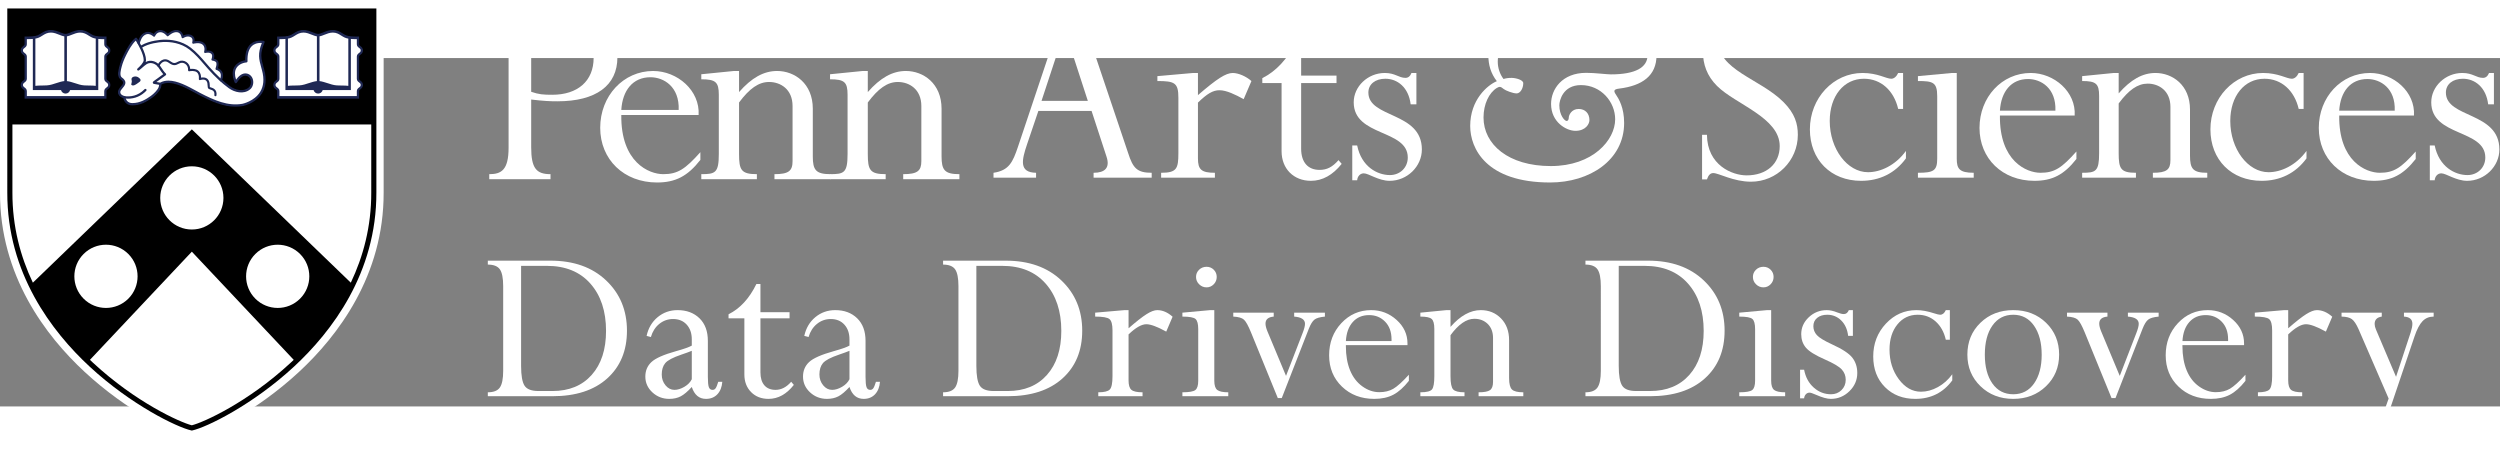 <?xml version="1.0" encoding="UTF-8" standalone="no"?>
<svg
   xmlns:dc="http://purl.org/dc/elements/1.1/"
   xmlns:cc="http://creativecommons.org/ns#"
   xmlns:rdf="http://www.w3.org/1999/02/22-rdf-syntax-ns#"
   xmlns:svg="http://www.w3.org/2000/svg"
   xmlns="http://www.w3.org/2000/svg"
   xmlns:sodipodi="http://sodipodi.sourceforge.net/DTD/sodipodi-0.dtd"
   xmlns:inkscape="http://www.inkscape.org/namespaces/inkscape"
   version="1.1"
   id="svg2"
   xml:space="preserve"
   width="814.607"
   height="151.355"
   viewBox="0 0 1629.213 227.033"
   sodipodi:docname="PennSAS-DDD_logo-w.svg"
   inkscape:version="1.0.1 (c497b03c, 2020-09-10)"><rect x="0" y="0" width="1629.213" height="227.033" fill="#808080" stroke="none"/><defs
     id="defs6" /><sodipodi:namedview
     pagecolor="#ffffff"
     bordercolor="#666666"
     borderopacity="1"
     objecttolerance="10"
     gridtolerance="10"
     guidetolerance="10"
     inkscape:pageopacity="0"
     inkscape:pageshadow="2"
     inkscape:window-width="1672"
     inkscape:window-height="962"
     id="namedview4"
     inkscape:document-rotation="0"
     showgrid="false"
     fit-margin-top="0"
     fit-margin-left="0"
     fit-margin-right="0"
     fit-margin-bottom="0"
     inkscape:zoom="1.2978808"
     inkscape:cx="413.6236"
     inkscape:cy="82.162921"
     inkscape:window-x="540"
     inkscape:window-y="25"
     inkscape:window-maximized="0"
     inkscape:current-layer="g12" /><g
     id="g10"
     inkscape:groupmode="layer"
     inkscape:label="ink_ext_XXXXXX"
     transform="matrix(1.333,0,0,-1.333,0,252.711)"><g
       id="g12"
       transform="matrix(0.1,0,0,0.1,0,-9.64)"
       clip-path="none"><path
         d="M 2673.57,976.301 H 2547.58 V 487.02 c 0,-47.098 5.65,-79.309 16.95,-96.61 11.3,-17.34 33.9,-25.988 67.8,-25.988 h 68.36 c 81.36,0 145.38,26.25 192.09,78.828 46.69,52.512 70.06,124.18 70.06,214.961 0,96.398 -25.51,173.539 -76.57,231.379 -51.02,57.801 -121.95,86.711 -212.7,86.711 z M 2384.86,338.988 v 19.211 c 28.4,0 48.05,7.821 58.88,23.461 10.85,15.641 16.26,42.879 16.26,81.719 V 876.77 c 0,39.582 -5.41,67.089 -16.26,82.55 -10.83,15.461 -30.48,23.192 -58.88,23.192 v 19.208 h 306.52 c 113.3,0 203.9,-32.2 271.82,-96.611 67.95,-64.41 101.91,-146.328 101.91,-245.769 0,-97.559 -32.18,-175.352 -96.53,-233.34 -64.38,-58.02 -153.94,-87.012 -268.72,-87.012 h -315"
         style="fill:#ffffff;fill-opacity:1;fill-rule:nonzero;stroke:none"
         id="path14" /><path
         d="m 3382.06,422.051 v 138.98 c -11.68,-4.902 -28.63,-11.121 -50.85,-18.64 -41.06,-13.95 -67.32,-27.782 -78.83,-41.512 -11.47,-13.77 -17.21,-32.328 -17.21,-55.668 0,-20.34 6.12,-37.941 18.34,-52.813 12.26,-14.898 26.86,-22.328 43.81,-22.328 15.43,0 31.64,4.989 48.58,14.95 16.95,9.992 29,22.339 36.16,37.031 z M 3271.89,326 c -32.02,0 -59.53,10.641 -82.49,31.898 -22.98,21.301 -34.46,46.993 -34.46,77.141 0,28.609 9.9,52.281 29.65,70.891 19.8,18.679 59.97,36.461 120.64,53.41 38.03,10.519 63.63,19.558 76.83,27.121 v 30.508 c 0,29.73 -8.29,53.761 -24.86,72.019 -16.59,18.282 -38.8,27.41 -66.66,27.41 -25.25,0 -47.67,-7.91 -67.24,-23.726 -19.59,-15.82 -33.33,-37.293 -41.24,-64.402 l -20.91,5.652 c 8.27,38.027 26.29,68.539 53.95,91.519 27.71,22.957 60.18,34.469 97.47,34.469 44.07,0 79.75,-13.289 107.05,-39.82 27.33,-26.578 40.98,-63.399 40.98,-110.469 V 433.91 c 0,-24.859 1.6,-41.719 4.81,-50.551 3.19,-8.859 9.31,-13.289 18.35,-13.289 6.01,0 10.91,2.52 14.69,7.641 3.75,5.051 8.09,15.699 13,31.91 h 19.77 c -1.9,-25.641 -9.9,-45.98 -24,-61.019 C 3493.07,333.551 3474.51,326 3451.56,326 c -33.55,0 -56.71,19.391 -69.5,58.191 -20.34,-22.242 -38.42,-37.5 -54.23,-45.761 -15.82,-8.27 -34.47,-12.43 -55.94,-12.43"
         style="fill:#ffffff;fill-opacity:1;fill-rule:nonzero;stroke:none"
         id="path16" /><path
         d="m 3697.89,887.59 h 19.78 V 749.738 h 142.37 V 719.789 H 3717.67 V 455.941 c 0,-27.5 6.39,-48.671 19.21,-63.543 12.78,-14.898 31.07,-22.328 54.8,-22.328 27.86,0 53.29,13.168 76.27,39.551 l 13,-15.262 C 3845.15,348.781 3803.9,326 3757.22,326 c -35.03,0 -63.49,11.121 -85.32,33.332 -21.85,22.207 -32.77,50.848 -32.77,85.879 v 274.578 h -77.4 v 19.781 c 56.5,28.25 101.88,77.578 136.16,148.02"
         style="fill:#ffffff;fill-opacity:1;fill-rule:nonzero;stroke:none"
         id="path18" /><path
         d="m 4152.94,422.051 v 138.98 c -11.68,-4.902 -28.63,-11.121 -50.84,-18.64 -41.07,-13.95 -67.33,-27.782 -78.83,-41.512 -11.48,-13.77 -17.22,-32.328 -17.22,-55.668 0,-20.34 6.12,-37.941 18.35,-52.813 12.25,-14.898 26.85,-22.328 43.8,-22.328 15.43,0 31.64,4.989 48.59,14.95 16.95,9.992 28.99,22.339 36.15,37.031 z M 4042.77,326 c -32.02,0 -59.53,10.641 -82.49,31.898 -22.98,21.301 -34.46,46.993 -34.46,77.141 0,28.609 9.9,52.281 29.65,70.891 19.8,18.679 59.97,36.461 120.64,53.41 38.03,10.519 63.63,19.558 76.83,27.121 v 30.508 c 0,29.73 -8.29,53.761 -24.85,72.019 -16.6,18.282 -38.81,27.41 -66.67,27.41 -25.25,0 -47.67,-7.91 -67.24,-23.726 -19.59,-15.82 -33.33,-37.293 -41.24,-64.402 l -20.91,5.652 c 8.27,38.027 26.29,68.539 53.95,91.519 27.71,22.957 60.18,34.469 97.47,34.469 44.07,0 79.75,-13.289 107.05,-39.82 27.33,-26.578 40.98,-63.399 40.98,-110.469 V 433.91 c 0,-24.859 1.6,-41.719 4.82,-50.551 3.18,-8.859 9.3,-13.289 18.34,-13.289 6.01,0 10.92,2.52 14.69,7.641 3.75,5.051 8.09,15.699 13,31.91 h 19.77 c -1.9,-25.641 -9.9,-45.98 -24,-61.019 C 4263.95,333.551 4245.39,326 4222.44,326 c -33.54,0 -56.71,19.391 -69.5,58.191 -20.33,-22.242 -38.41,-37.5 -54.23,-45.761 -15.82,-8.27 -34.47,-12.43 -55.94,-12.43"
         style="fill:#ffffff;fill-opacity:1;fill-rule:nonzero;stroke:none"
         id="path20" /><path
         d="M 4899.29,976.301 H 4773.3 V 487.02 c 0,-47.098 5.65,-79.309 16.95,-96.61 11.3,-17.34 33.9,-25.988 67.8,-25.988 h 68.36 c 81.36,0 145.38,26.25 192.1,78.828 46.68,52.512 70.06,124.18 70.06,214.961 0,96.398 -25.52,173.539 -76.57,231.379 -51.03,57.801 -121.95,86.711 -212.71,86.711 z M 4610.58,338.988 v 19.211 c 28.4,0 48.06,7.821 58.88,23.461 10.86,15.641 16.27,42.879 16.27,81.719 V 876.77 c 0,39.582 -5.41,67.089 -16.27,82.55 -10.82,15.461 -30.48,23.192 -58.88,23.192 v 19.208 h 306.53 c 113.29,0 203.9,-32.2 271.81,-96.611 67.95,-64.41 101.91,-146.328 101.91,-245.769 0,-97.559 -32.18,-175.352 -96.52,-233.34 -64.38,-58.02 -153.95,-87.012 -268.73,-87.012 h -315"
         style="fill:#ffffff;fill-opacity:1;fill-rule:nonzero;stroke:none"
         id="path22" /><path
         d="m 5517.39,759.91 v -88.711 c 37.65,32.77 66.94,55.731 87.87,68.93 20.87,13.18 38.3,19.781 52.25,19.781 25.99,0 51.02,-10.738 75.14,-32.211 l -31.07,-72.879 c -43.72,24.09 -76.1,36.16 -97.18,36.16 -23.38,0 -52.37,-16.589 -87.01,-49.718 V 415.949 c 0,-22.66 4.7,-37.937 14.12,-45.847 9.4,-7.942 27.48,-11.903 54.24,-11.903 v -19.211 h -216.39 v 19.211 c 28.61,0 47.37,4.52 56.23,13.59 8.84,9.07 13.27,30.813 13.27,65.18 v 223.863 c 0,28.34 -4.82,46.648 -14.4,54.977 -9.63,8.3 -33.06,12.461 -70.35,12.461 v 19.21 l 143.5,12.43 h 19.78"
         style="fill:#ffffff;fill-opacity:1;fill-rule:nonzero;stroke:none"
         id="path24" /><path
         d="m 5898.67,971.781 c 13.91,0 25.69,-4.82 35.32,-14.39 9.58,-9.641 14.4,-21.411 14.4,-35.332 0,-13.95 -4.91,-25.899 -14.69,-35.86 -9.82,-9.988 -21.47,-14.988 -35.03,-14.988 -13.95,0 -25.99,5 -36.16,14.988 -10.17,9.961 -15.26,21.91 -15.26,35.86 0,13.921 5,25.691 14.96,35.332 9.99,9.57 22.12,14.39 36.46,14.39 z m 18.08,-211.871 h 19.77 V 414.789 c 0,-22.66 4.88,-37.738 14.69,-45.258 9.78,-7.551 27.69,-11.332 53.67,-11.332 v -19.211 h -224.3 v 19.211 c 32.77,0 53.86,3.692 63.28,11.063 9.4,7.347 14.13,22.57 14.13,45.617 V 667.07 c 0,24.918 -4.34,41.36 -13,49.301 -8.68,7.91 -30.15,11.899 -64.41,11.899 v 19.21 l 136.17,12.43"
         style="fill:#ffffff;fill-opacity:1;fill-rule:nonzero;stroke:none"
         id="path26" /><path
         d="m 6227.04,747.48 v -19.21 c -26.76,-2.29 -40.14,-13.68 -40.14,-34.2 0,-9.898 3.03,-22.238 9.04,-37.082 l 91.26,-218.558 80.35,207.351 c 8.26,20.867 12.43,36.61 12.43,47.219 0,20.852 -17.67,32.621 -52.93,35.27 v 19.21 h 150.28 v -19.21 c -24.53,-2.29 -41.6,-7.231 -51.2,-14.84 -9.64,-7.61 -18.77,-22.418 -27.45,-44.489 l -132.3,-338.992 h -19.35 l -131.2,321.481 c -13.2,32.23 -24.59,52.84 -34.23,61.761 -9.6,8.891 -27.03,13.95 -52.3,15.079 v 19.21 h 197.74"
         style="fill:#ffffff;fill-opacity:1;fill-rule:nonzero;stroke:none"
         id="path28" /><path
         d="m 6579.86,608.488 h 223.17 v 7.91 c 0,36.524 -10.46,65.543 -31.34,87.012 -20.93,21.469 -47.01,32.199 -78.26,32.199 -33.16,0 -59.8,-11.3 -79.94,-33.898 -20.16,-22.602 -31.37,-53.672 -33.63,-93.223 z m 307.92,-164.406 v -29.941 c -24.86,-31.641 -50.19,-54.243 -76,-67.801 -25.79,-13.559 -56.77,-20.34 -92.93,-20.34 -64.05,0 -116.86,20.07 -158.46,60.148 -41.63,40.153 -62.45,91.063 -62.45,152.852 0,62.148 19.86,114.48 59.59,157.059 39.76,42.562 88.44,63.851 146.07,63.851 47.45,0 88.88,-16.031 124.29,-48.031 35.39,-32.02 53.11,-70.258 53.11,-114.688 v -8.472 h -301.14 v -5.649 c 0,-45.199 6.87,-84.449 20.61,-117.82 13.77,-33.301 33.81,-59.41 60.19,-78.23 26.34,-18.86 53.85,-28.25 82.48,-28.25 26.74,0 49.63,5.562 68.64,16.679 19.03,11.09 44.36,33.961 76,68.633"
         style="fill:#ffffff;fill-opacity:1;fill-rule:nonzero;stroke:none"
         id="path30" /><path
         d="m 7091.33,759.91 v -81.93 c 47.81,54.602 97.17,81.93 148.02,81.93 39.55,0 72.5,-13.5 98.88,-40.469 26.34,-26.972 39.54,-62.511 39.54,-106.64 v -185.02 c 0,-28.281 4.7,-46.949 14.13,-55.992 9.4,-9.07 27.86,-13.59 55.37,-13.59 v -19.211 h -218.65 v 19.211 c 27.12,0 45.67,3.481 55.66,10.473 9.97,6.988 14.96,20.457 14.96,40.469 v 214.461 c 0,28.66 -8.56,51.5 -25.72,68.48 -17.13,16.949 -39.07,25.449 -65.81,25.449 -38.42,0 -77.22,-26.761 -116.38,-80.222 v -200.43 c 0,-33.957 4.4,-55.57 13.17,-64.82 8.77,-9.25 27.18,-13.86 55.19,-13.86 v -19.211 h -215.83 v 19.211 c 31.26,0 50.47,5 57.63,15.02 7.14,10.019 10.74,31.25 10.74,63.75 v 231.23 c 0,24.563 -4.34,40.711 -13,48.442 -8.68,7.757 -27.12,11.629 -55.37,11.629 v 19.21 l 127.69,12.43 h 19.78"
         style="fill:#ffffff;fill-opacity:1;fill-rule:nonzero;stroke:none"
         id="path32" /><path
         d="M 8039.76,976.301 H 7913.77 V 487.02 c 0,-47.098 5.65,-79.309 16.95,-96.61 11.3,-17.34 33.9,-25.988 67.8,-25.988 h 68.36 c 81.36,0 145.38,26.25 192.1,78.828 46.68,52.512 70.06,124.18 70.06,214.961 0,96.398 -25.52,173.539 -76.58,231.379 -51.02,57.801 -121.94,86.711 -212.7,86.711 z M 7751.05,338.988 v 19.211 c 28.4,0 48.06,7.821 58.88,23.461 10.85,15.641 16.27,42.879 16.27,81.719 V 876.77 c 0,39.582 -5.42,67.089 -16.27,82.55 -10.82,15.461 -30.48,23.192 -58.88,23.192 v 19.208 h 306.52 c 113.3,0 203.9,-32.2 271.82,-96.611 67.95,-64.41 101.91,-146.328 101.91,-245.769 0,-97.559 -32.18,-175.352 -96.53,-233.34 -64.38,-58.02 -153.94,-87.012 -268.72,-87.012 h -315"
         style="fill:#ffffff;fill-opacity:1;fill-rule:nonzero;stroke:none"
         id="path34" /><path
         d="m 8621.13,971.781 c 13.92,0 25.7,-4.82 35.33,-14.39 9.58,-9.641 14.39,-21.411 14.39,-35.332 0,-13.95 -4.9,-25.899 -14.69,-35.86 -9.81,-9.988 -21.47,-14.988 -35.03,-14.988 -13.94,0 -25.99,5 -36.16,14.988 -10.17,9.961 -15.25,21.91 -15.25,35.86 0,13.921 4.99,25.691 14.96,35.332 9.99,9.57 22.12,14.39 36.45,14.39 z m 18.08,-211.871 h 19.78 V 414.789 c 0,-22.66 4.87,-37.738 14.69,-45.258 9.78,-7.551 27.68,-11.332 53.67,-11.332 v -19.211 h -224.3 v 19.211 c 32.77,0 53.85,3.692 63.28,11.063 9.4,7.347 14.12,22.57 14.12,45.617 V 667.07 c 0,24.918 -4.34,41.36 -12.99,49.301 -8.68,7.91 -30.15,11.899 -64.41,11.899 v 19.21 l 136.16,12.43"
         style="fill:#ffffff;fill-opacity:1;fill-rule:nonzero;stroke:none"
         id="path36" /><path
         d="M 9058.52,759.91 V 633.922 h -23.16 c -3.78,31.629 -15.08,56.789 -33.9,75.41 -18.85,18.668 -41.63,27.977 -68.36,27.977 -20.34,0 -36.73,-5.09 -49.16,-15.258 -12.43,-10.172 -18.64,-23.731 -18.64,-40.68 0,-16.59 5.74,-31.16 17.21,-43.769 11.51,-12.641 36.46,-27.801 74.88,-45.493 49.72,-22.597 82.58,-44.277 98.61,-64.98 15.99,-20.719 23.99,-45.578 23.99,-74.578 0,-34.281 -12.81,-63.93 -38.42,-89 C 9015.94,338.52 8985.64,326 8950.61,326 c -18.08,0 -42.02,6.602 -71.75,19.77 -16.21,7.14 -26.94,10.742 -32.21,10.742 -7.16,0 -13.2,-2.653 -18.08,-7.91 -4.9,-5.301 -7.73,-11.872 -8.47,-19.782 h -19.78 v 139.551 h 19.78 c 7.13,-36.691 22.95,-65.832 47.46,-87.422 24.47,-21.59 52.54,-32.347 84.18,-32.347 20.34,0 37.38,6.777 51.15,20.367 13.73,13.562 20.6,30.363 20.6,50.371 0,19.242 -6.33,35.922 -19,50.07 -12.67,14.16 -40.08,30.481 -82.25,49.012 -47.43,20.789 -78.65,40.199 -93.7,58.308 -15.04,18.079 -22.57,39.942 -22.57,65.571 0,32.058 12.34,59.648 37,82.847 24.68,23.161 53.97,34.762 87.87,34.762 15.82,0 32.94,-3.781 51.41,-11.301 13.17,-5.3 23.91,-7.91 32.2,-7.91 10.92,0 19.01,6.391 24.3,19.211 h 19.77"
         style="fill:#ffffff;fill-opacity:1;fill-rule:nonzero;stroke:none"
         id="path38" /><path
         d="M 9532.55,759.91 V 615.27 h -19.78 c -8.68,37.652 -25.24,67.41 -49.72,89.269 -24.5,21.832 -53.67,32.77 -87.57,32.77 -40.68,0 -73.83,-15.821 -99.44,-47.457 -25.63,-31.641 -38.42,-72.711 -38.42,-123.172 0,-55.75 15.17,-103.961 45.47,-144.629 30.33,-40.68 66.4,-61.02 108.21,-61.02 27.86,0 55.46,7.52 82.76,22.598 27.32,15.043 50.76,35.953 70.35,62.711 V 416.398 C 9499.96,356.121 9439.68,326 9363.62,326 c -60.67,0 -110.09,19.211 -148.33,57.629 -38.21,38.422 -57.33,88.312 -57.33,149.723 0,62.886 20.64,116.378 61.85,160.449 41.28,44.07 91.05,66.109 149.46,66.109 25.99,0 54.98,-5.301 87,-15.82 13.92,-4.52 23.53,-6.781 28.82,-6.781 11.65,0 20.9,7.523 27.68,22.601 h 19.78"
         style="fill:#ffffff;fill-opacity:1;fill-rule:nonzero;stroke:none"
         id="path40" /><path
         d="m 9981.5,542.09 c 0,58.461 -12.43,105.621 -37.28,141.461 -24.86,35.828 -58.76,53.758 -101.7,53.758 -42.94,0 -76.84,-17.547 -101.7,-52.637 -24.86,-35.051 -37.29,-82.602 -37.29,-142.582 0,-58.82 12.34,-105.801 37.02,-140.891 24.65,-35.058 58.64,-52.597 101.97,-52.597 43.29,0 77.31,17.718 101.96,53.187 24.68,35.449 37.02,82.231 37.02,140.301 z m 85.3,0.301 c 0,-61.789 -21.4,-113.301 -64.1,-154.512 C 9959.95,346.602 9906.54,326 9842.52,326 c -64.05,0 -117.43,20.602 -160.19,61.879 -42.73,41.211 -64.11,92.723 -64.11,154.512 0,62.5 21.26,114.418 63.84,155.64 42.55,41.27 96.05,61.879 160.46,61.879 64.41,0 117.87,-20.609 160.48,-61.879 42.5,-41.222 63.8,-93.14 63.8,-155.64"
         style="fill:#ffffff;fill-opacity:1;fill-rule:nonzero;stroke:none"
         id="path42" /><path
         d="m 10303,747.48 v -19.21 c -26.7,-2.29 -40.1,-13.68 -40.1,-34.2 0,-9.898 3,-22.238 9,-37.082 l 91.3,-218.558 80.3,207.351 c 8.3,20.867 12.5,36.61 12.5,47.219 0,20.852 -17.7,32.621 -53,35.27 v 19.21 h 150.3 v -19.21 c -24.5,-2.29 -41.6,-7.231 -51.2,-14.84 -9.6,-7.61 -18.7,-22.418 -27.4,-44.489 l -132.3,-338.992 h -19.4 l -131.2,321.481 c -13.2,32.23 -24.6,52.84 -34.2,61.761 -9.6,8.891 -27,13.95 -52.3,15.079 v 19.21 h 197.7"
         style="fill:#ffffff;fill-opacity:1;fill-rule:nonzero;stroke:none"
         id="path44" /><path
         d="m 10669.7,608.488 h 223.2 v 7.91 c 0,36.524 -10.4,65.543 -31.3,87.012 -21,21.469 -47,32.199 -78.3,32.199 -33.1,0 -59.8,-11.3 -79.9,-33.898 -20.2,-22.602 -31.4,-53.672 -33.7,-93.223 z m 308,-164.406 v -29.941 c -24.9,-31.641 -50.2,-54.243 -76,-67.801 -25.8,-13.559 -56.8,-20.34 -93,-20.34 -64,0 -116.8,20.07 -158.4,60.148 -41.7,40.153 -62.5,91.063 -62.5,152.852 0,62.148 19.9,114.48 59.6,157.059 39.8,42.562 88.5,63.851 146.1,63.851 47.4,0 88.9,-16.031 124.3,-48.031 35.4,-32.02 53.1,-70.258 53.1,-114.688 v -8.472 h -301.2 v -5.649 c 0,-45.199 6.9,-84.449 20.7,-117.82 13.7,-33.301 33.8,-59.41 60.1,-78.23 26.4,-18.86 53.9,-28.25 82.5,-28.25 26.8,0 49.7,5.562 68.7,16.679 19,11.09 44.3,33.961 76,68.633"
         style="fill:#ffffff;fill-opacity:1;fill-rule:nonzero;stroke:none"
         id="path46" /><path
         d="m 11186.7,759.91 v -88.711 c 37.7,32.77 66.9,55.731 87.9,68.93 20.9,13.18 38.3,19.781 52.2,19.781 26,0 51.1,-10.738 75.2,-32.211 l -31.1,-72.879 c -43.7,24.09 -76.1,36.16 -97.2,36.16 -23.4,0 -52.3,-16.589 -87,-49.718 V 415.949 c 0,-22.66 4.7,-37.937 14.1,-45.847 9.4,-7.942 27.5,-11.903 54.3,-11.903 v -19.211 h -216.4 v 19.211 c 28.6,0 47.4,4.52 56.2,13.59 8.8,9.07 13.3,30.813 13.3,65.18 v 223.863 c 0,28.34 -4.8,46.648 -14.4,54.977 -9.6,8.3 -33.1,12.461 -70.4,12.461 v 19.21 l 143.5,12.43 h 19.8"
         style="fill:#ffffff;fill-opacity:1;fill-rule:nonzero;stroke:none"
         id="path48" /><path
         d="m 11644.1,747.48 v -19.21 c -23.2,-3.418 -34.8,-15.411 -34.8,-35.918 0,-7.973 2.1,-16.922 6.2,-26.801 l 98.4,-231.641 71.4,216.539 c 5.7,17.813 8.5,31.992 8.5,42.61 0,21.953 -13.7,33.691 -41.2,35.211 v 19.21 h 145.2 v -19.21 c -21.9,0 -40,-7.469 -54.3,-22.329 -14.3,-14.929 -27.4,-39.519 -39,-73.839 l -163.2,-483.063 c -15.8,-45.918 -36.1,-82.25 -60.6,-108.957 C 11556.1,13.352 11531,0 11505.3,0 c -15.1,0 -32.1,5.859 -51,17.512 l 26.7,70.629 c 14.3,-6.398 27.6,-9.609 39.7,-9.609 24.6,0 44.9,7.73 61,23.168 16.1,15.461 30.6,41.242 43.4,77.403 l 52.6,148.589 -147,338.989 c -11,24.718 -21.8,41.07 -32.6,49.039 -10.7,8 -27.6,12.16 -50.6,12.551 v 19.21 h 196.6"
         style="fill:#ffffff;fill-opacity:1;fill-rule:nonzero;stroke:none"
         id="path50" /><path
         d="m 2596.91,1556.93 c 0,-103.28 24.71,-132.33 94.45,-132.33 v -24.74 h -299.42 v 24.74 c 58.03,0 94.47,19.02 94.47,129.37 v 521.91 c 0,101.85 -24.66,132.28 -94.47,132.28 v 24.75 h 303.78 c 229.71,0 322.72,-122.1 322.72,-236.91 0,-138.19 -104.55,-215.19 -293.66,-215.19 -36.29,0 -66.83,1.42 -127.87,8.66 z m 0,270.4 c 37.77,-13.1 59.53,-14.57 103.22,-14.57 123.55,0 202.06,66.87 202.06,180.26 0,88.73 -49.44,207.99 -202.06,207.99 h -103.22 v -373.68 0"
         style="fill:#ffffff;fill-opacity:1;fill-rule:nonzero;stroke:none"
         id="path52" /><path
         d="m 3037.46,1713.91 c -2.93,-231.15 135.16,-289.31 205.01,-289.31 71.17,0 107.51,24.7 181.59,107.56 v -37.75 c -62.49,-80.04 -122.12,-110.51 -212.08,-110.51 -161.5,0 -277.68,111.98 -277.68,267.47 0,155.52 113.18,277.66 258.75,277.66 119.16,0 229.48,-95.93 222.37,-215.12 z m 280.52,24.69 c 4.37,113.4 -72.67,159.86 -138.09,159.86 -85.64,0 -136.68,-63.94 -142.43,-159.86 h 280.52 v 0"
         style="fill:#ffffff;fill-opacity:1;fill-rule:nonzero;stroke:none"
         id="path54" /><path
         d="m 3973.65,1511.88 c 0,-66.88 14.54,-87.28 87.25,-87.28 v -24.74 h -274.72 v 24.74 c 69.76,0 88.53,16 88.53,63.97 v 268.96 c 0,82.92 -59.58,117.75 -114.82,117.75 -50.86,0 -95.9,-31.95 -146.82,-100.34 v -251.43 c 0,-78.51 10.23,-98.91 87.17,-98.91 v -24.74 h -271.73 v 24.74 c 68.22,0 85.64,5.81 85.64,98.91 v 289.25 c 0,62.52 -15.9,75.62 -85.64,75.62 v 24.65 l 159.86,16 h 24.7 v -103.16 c 61.04,69.8 120.57,103.16 186.08,103.16 85.78,0 174.5,-61.05 174.5,-184.61 v -232.54 0"
         style="fill:#ffffff;fill-opacity:1;fill-rule:nonzero;stroke:none"
         id="path56" /><path
         d="m 4603.16,1511.88 c 0,-66.88 14.56,-87.28 87.25,-87.28 v -24.74 h -274.77 v 24.74 c 69.65,0 88.69,16 88.69,63.97 v 268.96 c 0,82.92 -59.74,117.75 -115,117.75 -50.74,0 -95.87,-31.95 -146.8,-100.34 v -251.43 c 0,-78.51 10.23,-98.91 87.38,-98.91 v -24.74 h -271.94 v 24.74 c 68.33,0 85.65,5.81 85.65,98.91 v 289.25 c 0,62.52 -15.79,75.62 -85.65,75.62 v 24.65 l 159.86,16 h 24.7 v -103.16 c 61.13,69.8 120.67,103.16 186.09,103.16 85.76,0 174.54,-61.05 174.54,-184.61 v -232.54 0"
         style="fill:#ffffff;fill-opacity:1;fill-rule:nonzero;stroke:none"
         id="path58" /><path
         d="m 5336.56,1733.68 h -260.12 l -54.83,-161.73 c -26.75,-78.69 -40.79,-139.14 43.58,-140.58 v -23.81 h -208.08 v 23.81 c 75.9,11.23 94.19,51.97 119.48,126.62 l 222.17,663.59 h 82.94 l 233.42,-693.22 c 23.88,-74.47 43.61,-96.99 115.3,-96.99 v -23.81 h -284.05 v 23.81 c 54.84,0 81.58,23.9 63.29,78.76 z m -129.37,390.89 h -2.82 l -112.5,-341.68 h 226.42 l -111.1,341.68 v 0"
         style="fill:#ffffff;fill-opacity:1;fill-rule:nonzero;stroke:none"
         id="path60" /><path
         d="m 5856.56,1501.73 c 0,-54.87 16.84,-70.36 82.94,-70.36 v -23.81 h -262.93 v 23.81 c 75.9,0 84.37,19.68 84.37,95.71 v 271.22 c 0,73.2 -18.31,81.59 -102.64,81.59 v 23.97 l 174.33,15.42 h 23.93 v -108.3 c 92.81,80.13 136.37,108.3 170.11,108.3 28.16,0 66.08,-16.86 91.42,-39.39 l -38,-88.6 c -40.76,22.51 -84.35,43.66 -118.09,43.66 -32.34,0 -60.45,-16.87 -105.44,-60.45 v -272.77 0"
         style="fill:#ffffff;fill-opacity:1;fill-rule:nonzero;stroke:none"
         id="path62" /><path
         d="m 6361.12,1906.61 h 172.92 v -36.56 h -172.92 v -320.6 c 0,-68.86 35.1,-103.97 89.93,-103.97 36.57,0 63.31,14.05 92.78,47.78 l 15.5,-18.31 c -43.58,-54.79 -94.21,-82.88 -150.43,-82.88 -84.35,0 -143.43,58.98 -143.43,144.77 v 333.21 h -94.19 v 23.97 c 67.49,33.65 123.76,94.18 165.91,179.87 h 23.93 v -167.28 0"
         style="fill:#ffffff;fill-opacity:1;fill-rule:nonzero;stroke:none"
         id="path64" /><path
         d="m 6896.5,1766.03 c -9.93,82.96 -64.69,125.08 -123.75,125.08 -49.22,0 -82.96,-26.71 -82.96,-67.46 0,-126.54 261.52,-92.72 261.52,-278.33 0,-83.04 -71.67,-153.25 -157.52,-153.25 -54.81,0 -102.57,36.55 -126.5,36.55 -18.29,0 -30.95,-15.49 -32.31,-33.73 h -23.95 v 170.05 h 23.95 c 21.06,-104.03 98.39,-144.78 160.29,-144.78 49.17,0 87.17,36.55 87.17,85.77 0,139.14 -264.34,101.28 -264.34,269.94 0,77.4 68.87,143.41 151.86,143.41 51.97,0 67.42,-23.89 101.21,-23.89 12.65,0 22.49,7.03 29.49,23.89 h 23.93 v -153.25 h -28.09 v 0"
         style="fill:#ffffff;fill-opacity:1;fill-rule:nonzero;stroke:none"
         id="path66" /><path
         d="m 7187.59,1659.94 c 0,128.38 84.19,200.11 130.25,219.27 -29.22,37.55 -41.54,79.22 -41.54,127.38 0,79.14 64.02,154.01 168.52,154.01 61.72,0 108.98,-32.06 108.98,-84.49 0,-46.02 -39.4,-70.67 -52.83,-70.67 -4.5,0 -5.66,7.55 -3.34,19.31 8.91,44.95 -29.24,72.73 -67.4,72.73 -60.67,0 -107.89,-50.21 -107.89,-123.02 0,-29.92 10.11,-60.98 28.13,-84.5 10.09,3.13 22.41,5.36 39.32,5.36 20.17,0 57.21,-9.62 57.21,-25.73 0,-25.64 -14.54,-50.21 -32.51,-50.21 -17.98,0 -53.93,13.97 -62.95,21.37 -14.56,11.75 -19.09,13.89 -33.7,5.41 -38.19,-23.57 -65.12,-79.22 -65.12,-144.46 0,-131.57 121.32,-237.51 329.13,-237.51 205.55,0 314.47,127.31 314.47,228.88 0,84.56 -68.47,166.98 -167.32,166.98 -88.78,0 -105.62,-77 -105.62,-98.52 0,-49.07 25.89,-76.94 35.95,-76.94 5.57,0 10.16,6.35 10.16,16.04 0,12.81 13.43,42.74 48.31,42.74 32.52,0 52.74,-22.45 52.74,-54.5 0,-18.24 -17.93,-52.43 -68.53,-52.43 -43.81,0 -119.03,41.67 -119.03,131.56 0,71.67 53.92,151.97 171.84,151.97 42.74,0 99.98,-7.57 120.18,-7.57 121.32,0 179.68,34.2 179.68,94.19 0,38.54 -33.66,74.79 -63.97,74.79 -14.61,0 -14.61,-13.88 -12.36,-23.43 2.29,-13.97 -9,-44.96 -46.09,-44.96 -37.01,0 -48.31,24.58 -48.31,38.47 0,45.03 43.82,66.32 85.4,66.32 76.4,0 129.11,-55.56 129.11,-112.34 0,-99.44 -69.55,-148.67 -183.03,-162.56 -25.84,-3.21 -28.07,-10.69 -15.68,-28.84 14.59,-21.46 40.4,-64.19 40.4,-139.06 0,-181.87 -168.47,-291.08 -361.71,-291.08 -313.38,0 -390.85,166.99 -390.85,276.04 v 0"
         style="fill:#ffffff;fill-opacity:1;fill-rule:nonzero;stroke:none"
         id="path68" /><path
         d="m 8745.79,2035.97 h -23.93 c -12.68,119.51 -97.05,165.99 -178.56,165.99 -84.35,0 -144.82,-46.48 -144.82,-120.96 0,-149.06 205.26,-188.44 320.54,-303.68 56.24,-56.31 70.33,-106.91 70.33,-160.35 0,-126.53 -102.69,-229.18 -229.17,-229.18 -85.76,0 -157.49,42.2 -184.22,42.2 -14.04,0 -23.88,-9.83 -30.97,-30.91 h -23.81 v 217.89 h 23.81 c 1.43,-149.05 123.78,-198.27 194.08,-198.27 96.99,0 161.68,56.25 161.68,143.39 0,139.23 -216.51,203.94 -306.54,293.93 -49.22,49.21 -68.87,105.39 -68.87,168.73 0,123.79 88.59,208.12 219.37,208.12 85.73,0 126.5,-30.91 157.45,-30.91 12.61,0 15.41,2.75 21.09,22.37 h 22.54 v -188.36 0"
         style="fill:#ffffff;fill-opacity:1;fill-rule:nonzero;stroke:none"
         id="path70" /><path
         d="m 9303.9,1743.59 h -23.97 c -21.04,89.9 -84.35,147.52 -167.38,147.52 -98.33,0 -167.23,-84.4 -167.23,-206.59 0,-136.45 85.72,-250.33 187,-250.33 60.44,0 133.52,32.37 185.53,104.03 v -36.49 c -53.37,-73.11 -129.27,-109.66 -219.26,-109.66 -147.63,0 -250.3,102.57 -250.3,251.62 0,153.32 115.3,275.59 257.35,275.59 74.46,0 115.25,-28.17 140.59,-28.17 12.66,0 25.29,9.93 33.7,28.17 h 23.97 v -175.69 0"
         style="fill:#ffffff;fill-opacity:1;fill-rule:nonzero;stroke:none"
         id="path72" /><path
         d="m 9566.29,1500.3 c 0,-49.25 12.66,-68.93 82.94,-68.93 v -23.81 h -272.77 v 23.81 c 76.03,0 94.28,9.85 94.28,68.93 v 305.11 c 0,68.91 -21.09,74.48 -94.28,74.48 v 23.97 l 165.97,15.42 h 23.86 z m 14.16,615.81 c 0,-33.73 -26.84,-61.9 -60.54,-61.9 -33.72,0 -61.85,28.17 -61.85,61.9 0,33.72 28.13,60.52 61.85,60.52 33.7,0 60.54,-26.8 60.54,-60.52 v 0"
         style="fill:#ffffff;fill-opacity:1;fill-rule:nonzero;stroke:none"
         id="path74" /><path
         d="m 9777.34,1711.24 c -2.86,-223.61 130.67,-279.87 198.2,-279.87 68.96,0 104.06,23.9 175.76,104.09 v -36.54 c -60.5,-77.31 -118.1,-106.85 -205.37,-106.85 -156,0 -268.41,108.23 -268.41,258.72 0,150.35 109.6,268.49 250.23,268.49 115.25,0 222.15,-92.81 215.05,-208.04 z m 271.26,23.81 c 4.2,109.66 -70.27,154.7 -133.53,154.7 -82.94,0 -132.13,-61.83 -137.73,-154.7 h 271.26 v 0"
         style="fill:#ffffff;fill-opacity:1;fill-rule:nonzero;stroke:none"
         id="path76" /><path
         d="m 10706.6,1515.7 c 0,-64.65 14,-84.33 84.4,-84.33 v -23.81 h -265.9 v 23.81 c 67.6,0 85.8,15.49 85.8,61.89 v 260.1 c 0,80.13 -57.6,113.87 -111,113.87 -49.2,0 -92.9,-30.91 -142,-97 v -243.15 c 0,-76.03 9.8,-95.71 84.4,-95.71 v -23.81 h -263 v 23.81 c 66.2,0 83,5.66 83,95.71 v 279.63 c 0,60.52 -15.4,73.18 -83,73.18 v 23.97 l 154.6,15.42 h 24 v -99.9 c 59,67.61 116.6,99.9 179.9,99.9 83,0 168.8,-59.07 168.8,-178.5 v -225.08 0"
         style="fill:#ffffff;fill-opacity:1;fill-rule:nonzero;stroke:none"
         id="path78" /><path
         d="m 11262,1743.59 h -24 c -21,89.9 -84.3,147.52 -167.3,147.52 -98.3,0 -167.2,-84.4 -167.2,-206.59 0,-136.45 85.7,-250.33 187,-250.33 60.4,0 133.6,32.37 185.6,104.03 v -36.49 c -53.4,-73.11 -129.4,-109.66 -219.3,-109.66 -147.7,0 -250.4,102.57 -250.4,251.62 0,153.32 115.3,275.59 257.4,275.59 74.5,0 115.2,-28.17 140.6,-28.17 12.6,0 25.3,9.93 33.6,28.17 h 24 v -175.69 0"
         style="fill:#ffffff;fill-opacity:1;fill-rule:nonzero;stroke:none"
         id="path80" /><path
         d="m 11436.1,1711.24 c -2.8,-223.61 130.7,-279.87 198.3,-279.87 68.8,0 104,23.9 175.7,104.09 v -36.54 c -60.5,-77.31 -118,-106.85 -205.4,-106.85 -155.9,0 -268.4,108.23 -268.4,258.72 0,150.35 109.7,268.49 250.2,268.49 115.3,0 222.1,-92.81 215.1,-208.04 z m 271.4,23.81 c 4.2,109.66 -70.3,154.7 -133.5,154.7 -83.1,0 -132.3,-61.83 -137.9,-154.7 h 271.4 v 0"
         style="fill:#ffffff;fill-opacity:1;fill-rule:nonzero;stroke:none"
         id="path82" /><path
         d="m 12164.3,1766.03 c -9.8,82.96 -64.6,125.08 -123.7,125.08 -49.2,0 -83,-26.71 -83,-67.46 0,-126.54 261.5,-92.72 261.5,-278.33 0,-83.04 -71.7,-153.25 -157.4,-153.25 -54.9,0 -102.7,36.55 -126.6,36.55 -18.2,0 -30.9,-15.49 -32.3,-33.73 h -23.8 v 170.05 h 23.8 c 21.2,-104.03 98.5,-144.78 160.3,-144.78 49.2,0 87.2,36.55 87.2,85.77 0,139.14 -264.3,101.28 -264.3,269.94 0,77.4 68.9,143.41 151.8,143.41 52,0 67.5,-23.89 101.2,-23.89 12.6,0 22.5,7.03 29.6,23.89 h 23.8 v -153.25 h -28.1 v 0"
         style="fill:#ffffff;fill-opacity:1;fill-rule:nonzero;stroke:none"
         id="path84" /><path
         d="M 1875.59,2270.33 H 0 c 0,0 0.008,-930.04 0.008,-934.96 C -1.238,928.371 224.305,633.59 413.73,457.969 622.063,264.82 851.738,153.449 928.477,136.73 l 9.32,-2 9.402,2.02 c 76.661,16.699 306.341,128.07 514.671,321.219 189.42,175.621 414.97,470.402 413.72,877.381 -0.03,11.65 0,934.98 0,934.98 v 0"
         style="fill:#ffffff;fill-opacity:1;fill-rule:nonzero;stroke:none"
         id="path86" /><path
         d="m 47.426,2220.94 c 0,0 2.481,-543.35 -0.105,-540.73 L 1828.37,1680.2 c 0,254.57 0,540.74 0,540.74 z M 525.363,1878.88 h 0.004 c 2.746,-2.15 5.582,-4.36 7.586,-7.33 2.133,-3.16 3.219,-6.86 3.129,-10.86 0.09,-3.84 -0.996,-7.55 -3.129,-10.71 -2.004,-2.96 -4.84,-5.18 -7.586,-7.32 -4.254,-3.32 -8.269,-6.46 -8.269,-11.91 v -33.31 l -196.657,0.01 -196.656,-0.01 v 33.31 c 0,5.45 -4.012,8.59 -8.269,11.91 -2.743,2.14 -5.582,4.36 -7.582,7.32 -2.137,3.16 -3.219,6.87 -3.133,10.87 -0.086,3.84 0.996,7.54 3.133,10.7 2,2.97 4.839,5.18 7.586,7.33 4.253,3.32 8.265,6.46 8.265,11.91 v 108.73 c 0,5.44 -4.012,8.59 -8.269,11.91 -2.743,2.14 -5.582,4.36 -7.582,7.32 -2.137,3.17 -3.219,6.87 -3.133,10.87 -0.086,3.84 0.996,7.54 3.129,10.7 2.011,2.97 4.972,5.29 7.59,7.33 4.253,3.32 8.265,6.46 8.265,11.91 v 34.31 h 5.004 c 22.988,0.01 43.16,0.51 57.207,6.53 5.742,2.44 11.027,5.77 16.66,9.31 12.047,7.58 25.699,16.17 46.133,16.17 16.387,0 31.613,-6.14 45.106,-11.57 9.523,-3.83 18.511,-7.45 25.222,-7.45 h 2.649 c 6.711,0 15.703,3.62 25.281,7.47 13.433,5.41 28.66,11.55 45.051,11.55 20.429,0 34.086,-8.59 46.164,-16.19 5.597,-3.52 10.886,-6.85 16.621,-9.29 14.051,-6.01 34.222,-6.52 57.215,-6.53 h 5 v -34.31 c 0,-5.45 4.015,-8.59 8.269,-11.91 2.617,-2.04 5.578,-4.36 7.586,-7.33 2.133,-3.16 3.219,-6.86 3.129,-10.86 0.09,-3.84 -0.996,-7.54 -3.129,-10.71 -2.004,-2.96 -4.84,-5.18 -7.586,-7.32 -4.254,-3.32 -8.269,-6.47 -8.269,-11.91 v -108.73 c 0,-5.45 4.015,-8.59 8.265,-11.91 z m 752.587,-56.83 c -30.41,-48.64 -89.1,-60.53 -91.52,-61.01 -11.58,-2.04 -23.46,-3.08 -35.32,-3.08 h -0.01 c -61.31,0 -117.97,26.67 -175.42,56.38 -6.473,3.36 -13.657,7.29 -21.403,11.52 -36.675,20.08 -87.871,48.1 -131.207,48.1 -12.597,0 -24.547,-2.37 -35.265,-8 l -1.778,-0.94 -0.109,-2 c -0.289,-5.66 -1.371,-11.03 -3.211,-15.96 -6.902,-18.49 -29.492,-38.16 -40.492,-45.97 -25.211,-18.15 -56.203,-36.69 -94.844,-36.69 -5.781,0 -11.133,0.83 -15.918,2.46 -6.937,2.36 -12.898,6.56 -17.242,12.15 -2.113,2.72 -3.895,5.81 -5.293,9.19 -1.113,2.68 -1.805,5.33 -2.23,8.59 l -0.297,2.26 -2.188,0.66 c -14.969,4.49 -23.902,14.28 -23.902,26.2 0,8.97 6.625,16.81 13.039,24.41 9.988,11.82 18.613,22.03 4.543,35.37 -1.324,1.25 -2.856,2.38 -4.352,3.49 -2.043,1.52 -3.976,2.95 -5.726,4.82 -12.344,13.25 -5.051,40.75 -0.696,57.19 l 0.473,1.78 c 4.738,17.99 12,36.6 22.203,56.9 13.813,27.47 30.512,58.43 53.91,78.01 0.469,0.39 1.071,0.57 1.68,0.47 0.602,-0.08 1.133,-0.43 1.469,-0.94 0.472,-0.72 3.023,-4.64 6.687,-10.76 l 3.949,-6.58 2.43,7.28 c 6.504,19.43 17.238,32.01 31.91,37.4 15.719,5.77 30.352,-2.32 37.684,-7.66 l 3.082,-2.25 2,3.26 c 4.691,7.63 13.324,16.87 27.832,17.53 15.906,0.71 28.895,-10.15 35.18,-16.7 l 2.289,-2.38 2.523,2.11 c 7.113,5.95 25.676,19.5 44.317,16.98 17.636,-2.37 24.367,-17.75 26.445,-24.26 l 1.25,-3.91 3.676,1.82 c 8.293,4.11 24.484,9.55 39.683,-0.08 9.762,-6.18 10.922,-16.75 10.18,-24.53 l -0.438,-4.58 4.54,0.76 c 11.425,1.94 32.46,3.25 44.945,-9.5 9.822,-10.03 10.462,-23.02 9.282,-32.15 l -0.59,-4.48 4.5,0.53 c 10.03,1.17 23.5,0.22 30.75,-11.04 4.93,-7.63 3.01,-18.41 1.43,-24.16 l -0.97,-3.51 3.54,-0.86 c 5.83,-1.42 16.07,-5.05 19.11,-13.42 2.27,-6.22 1.54,-16.62 -1.99,-28.52 l -0.91,-3.06 2.95,-1.21 c 5.07,-2.08 14.32,-7.03 19.32,-16.92 4.9,-9.67 4.67,-21.69 -0.66,-35.72 l -0.86,-2.28 1.82,-1.62 c 13.06,-11.6 26.23,-22.23 39.13,-31.62 26.19,-19.04 67.02,-29.15 94.77,-6.34 10.48,8.61 15.15,24.34 11.6,39.14 -3.14,13.1 -11.8,22.13 -23.73,24.77 -20.95,4.6 -37.57,-15.3 -51.07,-35.39 -0.43,-0.65 -1.2,-1 -1.98,-0.93 -0.78,0.07 -1.44,0.57 -1.75,1.29 -12.42,29.69 -13.02,54.33 -1.8,73.23 9.51,16.04 27.84,27.29 50.29,30.86 l 3.02,0.48 -0.04,3.04 c -0.4,35.17 8.02,60.8 25.02,76.19 10.35,9.36 29.35,19.6 61.17,15.31 0.65,-0.08 1.24,-0.48 1.57,-1.04 0.32,-0.57 0.37,-1.28 0.12,-1.88 -23.38,-56.35 -17.6,-77.45 -4.91,-123.72 1.13,-4.07 2.29,-8.33 3.49,-12.81 v 0.01 c 11.75,-43.85 8.15,-81.35 -10.68,-111.48 z m 482.22,56.83 h 0.01 c 2.73,-2.15 5.58,-4.36 7.58,-7.33 2.13,-3.16 3.21,-6.86 3.12,-10.86 0.09,-3.84 -0.99,-7.55 -3.12,-10.71 -2,-2.96 -4.85,-5.18 -7.58,-7.32 -4.26,-3.32 -8.28,-6.46 -8.28,-11.91 v -33.31 l -196.65,0.01 -196.66,-0.01 v 33.31 c 0,5.45 -4.02,8.59 -8.27,11.91 -2.74,2.14 -5.59,4.36 -7.58,7.32 -2.14,3.16 -3.22,6.87 -3.13,10.87 -0.09,3.84 0.99,7.54 3.13,10.7 1.99,2.97 4.84,5.18 7.58,7.33 4.25,3.32 8.27,6.46 8.27,11.91 v 108.73 c 0,5.44 -4.02,8.59 -8.27,11.91 -2.74,2.14 -5.59,4.36 -7.58,7.32 -2.14,3.17 -3.22,6.87 -3.13,10.87 -0.09,3.84 0.99,7.54 3.12,10.7 2.01,2.97 4.98,5.29 7.59,7.33 4.25,3.32 8.27,6.46 8.27,11.91 v 34.31 h 5 c 22.99,0.01 43.16,0.51 57.21,6.53 5.74,2.44 11.02,5.77 16.66,9.31 12.05,7.58 25.7,16.17 46.13,16.17 16.39,0 31.62,-6.14 45.1,-11.57 9.53,-3.83 18.52,-7.45 25.23,-7.45 h 2.65 c 6.71,0 15.7,3.62 25.28,7.47 13.43,5.41 28.66,11.55 45.05,11.55 20.43,0 34.09,-8.59 46.17,-16.19 5.6,-3.52 10.88,-6.85 16.62,-9.29 14.05,-6.01 34.22,-6.52 57.21,-6.53 h 5 v -34.31 c 0,-5.45 4.02,-8.59 8.28,-11.91 2.61,-2.04 5.57,-4.36 7.58,-7.33 2.13,-3.16 3.21,-6.86 3.12,-10.86 0.09,-3.84 -0.99,-7.54 -3.12,-10.71 -2,-2.96 -4.85,-5.18 -7.58,-7.32 -4.26,-3.32 -8.28,-6.47 -8.28,-11.91 v -108.73 c 0,-5.45 4.02,-8.59 8.27,-11.91 v 0"
         style="fill:#000000;fill-opacity:1;fill-rule:nonzero;stroke:none"
         id="path88" /><path
         d="m 660.965,1902.29 c 6.234,0 12.172,-1.62 18.035,-6.46 1.949,-1.6 3.73,-3.22 5.301,-4.72 4.086,-3.9 3.84,-10.47 -0.547,-14.03 -4.414,-3.6 -9.438,-7.17 -12.586,-9.32 -7.262,-4.97 -19.684,-14.07 -28.301,-6.92 -4.363,3.62 4.27,9.52 0.485,24.48 -2.961,11.72 8.621,16.97 17.613,16.97 v 0"
         style="fill:#1f2854;fill-opacity:1;fill-rule:nonzero;stroke:none"
         id="path90" /><path
         d="m 1151.11,1754.43 c -61.39,-0.01 -118.91,26.71 -177.059,56.78 -6.543,3.39 -13.793,7.35 -21.457,11.55 -46.867,25.65 -117.231,64.17 -163.149,40.08 -0.308,-6.03 -1.465,-11.74 -3.429,-17.02 -7.2,-19.29 -30.45,-39.57 -41.735,-47.6 -25.664,-18.46 -57.265,-37.35 -96.91,-37.35 -6.164,0 -11.902,0.89 -17.051,2.64 -7.593,2.59 -14.129,7.2 -18.894,13.34 -2.309,2.96 -4.246,6.33 -5.77,9.99 -1.343,3.23 -2.047,6.27 -2.468,9.49 -16.403,4.92 -26.418,15.99 -26.418,29.58 0,10.26 7.054,18.61 13.871,26.68 11.121,13.16 15.968,19.96 4.808,30.54 -1.156,1.09 -2.535,2.12 -4,3.2 -2.09,1.55 -4.25,3.15 -6.226,5.27 -13.672,14.67 -6.071,43.35 -1.524,60.49 l 0.469,1.78 c 4.805,18.24 12.152,37.07 22.461,57.58 13.973,27.8 30.887,59.12 54.805,79.14 1.242,1.04 2.863,1.5 4.461,1.25 1.593,-0.23 3.015,-1.14 3.902,-2.49 0.832,-1.28 10.394,-15.96 20.391,-35.28 41.628,24.89 100.902,27.76 107.73,28.01 36.633,1.35 89.793,-4.41 135.07,-39.35 28.149,-21.71 51.356,-48.6 73.802,-74.62 5.86,-6.79 11.92,-13.81 17.97,-20.62 34.5,-38.87 67.28,-69.39 100.17,-93.31 25.13,-18.27 64.16,-28.09 90.46,-6.48 9.46,7.78 13.64,22.09 10.4,35.59 -2.81,11.74 -10.48,19.82 -21.05,22.15 -18.88,4.16 -34.55,-14.81 -47.38,-33.91 -1.16,-1.73 -3.18,-2.68 -5.25,-2.48 -2.07,0.2 -3.86,1.53 -4.67,3.45 -12.87,30.77 -13.4,56.48 -1.58,76.39 10.04,16.91 29.53,28.84 52.78,32.54 -0.41,36.23 8.39,62.74 26.19,78.85 10.89,9.85 30.83,20.66 64.01,16.19 1.74,-0.24 3.27,-1.27 4.15,-2.79 0.88,-1.52 0.99,-3.37 0.32,-4.99 -22.92,-55.23 -17.23,-75.96 -4.77,-121.37 1.12,-4.1 2.29,-8.38 3.51,-12.88 12.01,-44.83 8.27,-83.27 -11.11,-114.26 -31.23,-49.96 -91.35,-62.12 -93.9,-62.61 -12.14,-2.15 -24.11,-3.14 -35.93,-3.14 z m -327.563,127.55 c 44.418,0 94.902,-27.63 134.476,-49.3 7.614,-4.16 14.797,-8.09 21.231,-11.42 67.546,-34.93 134.116,-65.24 205.736,-52.57 0.47,0.1 57.86,11.8 86.41,57.57 17.6,28.2 20.86,63.62 9.71,105.25 -1.2,4.48 -2.37,8.74 -3.48,12.82 -11.87,43.22 -18.62,67.82 2.39,121.66 -24.49,1.57 -39.28,-6.58 -47.6,-14.1 -16.04,-14.52 -23.57,-39.83 -22.35,-75.21 0.1,-2.97 -2.11,-5.51 -5.07,-5.82 -21.99,-2.28 -40.46,-12.65 -49.41,-27.74 -8.67,-14.62 -9.15,-33.55 -1.44,-56.39 10.9,14.89 29.38,34.98 53.02,29.76 14.74,-3.26 25.82,-14.68 29.63,-30.56 4.23,-17.63 -1.49,-36.5 -14.22,-46.97 -30.95,-25.43 -75.76,-14.69 -104.3,6.07 -33.57,24.4 -66.93,55.46 -101.99,94.95 -6.09,6.87 -12.18,13.92 -18.063,20.74 -22.079,25.58 -44.914,52.03 -72.153,73.05 -42.597,32.87 -92.969,38.25 -127.75,37 -23.672,-0.87 -71.199,-7.52 -103.058,-26.85 9.754,-20.3 18.574,-43.63 18.574,-61.64 0,-3.18 -0.649,-6.41 -1.777,-9.61 23.125,13.63 50.757,3.87 66.351,-13.08 3.453,-3.79 7.012,-9.19 11.133,-15.45 6.043,-9.18 12.898,-19.57 21.125,-27.49 1.211,-1.17 1.836,-2.83 1.711,-4.51 -0.129,-1.69 -1,-3.22 -2.387,-4.19 -0.141,-0.11 -14.793,-10.43 -35.484,-25.79 -2.789,-2.06 -5.762,-4.09 -8.391,-5.88 -0.492,-0.33 -1.019,-0.69 -1.551,-1.06 l 18.254,-3.09 c 12.547,6.94 26.321,9.85 40.723,9.85 z m -159.711,195.6 c -19.797,-18.75 -34.633,-46.42 -47.094,-71.21 -9.957,-19.8 -17.031,-37.91 -21.633,-55.39 l -0.472,-1.79 c -3.426,-12.91 -10.547,-39.78 -1.133,-49.88 1.266,-1.36 2.926,-2.59 4.68,-3.89 1.671,-1.24 3.394,-2.51 5.05,-4.08 19.411,-18.4 5.911,-34.38 -3.945,-46.05 -5.762,-6.82 -11.203,-13.26 -11.203,-19.38 0,-13.65 16.527,-18.45 21.59,-19.59 2.426,-0.55 4.215,-2.62 4.394,-5.11 0.293,-3.95 0.719,-6.86 2.035,-10.03 1.141,-2.73 2.571,-5.22 4.258,-7.39 3.403,-4.39 8.11,-7.7 13.602,-9.56 3.973,-1.35 8.484,-2.05 13.406,-2.05 36.43,0 66.102,17.82 90.328,35.24 14.469,10.29 32.594,28.63 37.715,42.36 1.379,3.68 2.231,7.54 2.602,11.68 l -25.477,4.33 c -0.234,0.04 -0.461,0.1 -0.684,0.17 -2.667,0.8 -4.492,2.79 -4.882,5.33 -0.782,5.1 3.75,8.19 12.777,14.34 2.668,1.82 5.418,3.69 8.02,5.62 13.375,9.93 24.25,17.77 30.351,22.13 -7.055,7.89 -13.043,16.97 -18.027,24.54 -3.852,5.85 -7.184,10.91 -10.031,14.03 -12.637,13.74 -34.911,21.77 -53.008,10.51 -7.305,-4.54 -13.688,-10.19 -20.45,-16.17 -5.468,-4.83 -11.121,-9.83 -17.316,-14.2 -2.418,-1.72 -5.738,-1.27 -7.629,1.01 -1.883,2.28 -1.691,5.63 0.438,7.68 0.82,0.79 1.789,1.69 2.863,2.71 8.25,7.76 27.559,25.92 27.559,38.79 0,29.82 -28.559,78.85 -38.684,95.3 v 0"
         style="fill:#1f2854;fill-opacity:1;fill-rule:nonzero;stroke:none"
         id="path92" /><path
         d="m 625.602,1793.52 c -5.36,0 -10.793,0.32 -16.313,0.98 -3.101,0.36 -5.32,3.18 -4.953,6.28 0.367,3.11 3.172,5.33 6.285,4.95 25.77,-3.04 63.379,0.4 96.18,34.16 2.179,2.23 5.762,2.28 8,0.11 2.242,-2.18 2.293,-5.76 0.113,-8 -24.637,-25.35 -55.262,-38.48 -89.312,-38.48 v 0"
         style="fill:#1f2854;fill-opacity:1;fill-rule:nonzero;stroke:none"
         id="path94" /><path
         d="m 1079.61,1878.44 c -0.7,0 -1.42,0.14 -2.1,0.44 -2.68,1.16 -3.9,4.27 -2.74,6.95 5.91,13.62 6.72,24.87 2.41,33.46 -5.82,11.61 -19.44,14.94 -19.58,14.97 -1.47,0.35 -2.73,1.31 -3.45,2.65 -0.72,1.34 -0.84,2.92 -0.32,4.34 1.97,5.32 6.45,20.82 3.61,28.61 -2.43,6.67 -14.97,9.44 -19.17,9.89 -1.66,0.18 -3.15,1.13 -4,2.57 -0.85,1.45 -0.97,3.2 -0.33,4.74 1.76,4.23 5.4,16.67 1.09,23.35 -8.36,12.97 -30.33,6.68 -30.54,6.61 -1.89,-0.55 -3.94,-0.02 -5.302,1.4 -1.372,1.42 -1.84,3.48 -1.211,5.35 0.062,0.18 6.353,20.03 -6.008,32.66 -14.446,14.75 -45.387,6.07 -45.696,5.98 -1.882,-0.53 -3.914,0 -5.273,1.41 -1.359,1.41 -1.824,3.45 -1.223,5.31 0.215,0.68 5.305,17.12 -5.761,24.13 -17.598,11.15 -37.754,-3.12 -37.953,-3.27 -1.52,-1.1 -3.512,-1.31 -5.223,-0.55 -1.719,0.76 -2.906,2.37 -3.121,4.23 -0.11,0.9 -2.981,22.44 -21.934,24.99 -20.469,2.73 -42.164,-18.34 -42.375,-18.55 -1.082,-1.07 -2.57,-1.62 -4.09,-1.51 -1.515,0.11 -2.914,0.86 -3.836,2.07 -0.136,0.18 -14.589,18.84 -32.75,17.91 -17.554,-0.79 -24.437,-18.56 -24.504,-18.74 -0.625,-1.67 -2.062,-2.91 -3.804,-3.3 -1.75,-0.38 -3.571,0.14 -4.848,1.39 -0.164,0.16 -17.5,16.75 -35.336,10.2 -22.414,-8.22 -28.762,-35.63 -30.851,-44.64 l -0.071,-0.31 c -0.66,-2.84 -3.5,-4.62 -6.347,-3.96 -2.844,0.66 -4.618,3.5 -3.957,6.35 l 0.074,0.31 c 2.41,10.39 9.73,41.99 37.512,52.18 17.226,6.32 33.003,-2.31 40.976,-8.12 4.516,7.35 14.043,18.46 30.68,19.21 17.504,0.82 31.508,-11.13 37.89,-17.78 8.211,6.86 27.309,20.44 47.055,17.77 17.25,-2.32 25.891,-15.9 29.332,-26.68 9.223,4.56 26.578,10.22 43.141,-0.26 11.469,-7.27 12.59,-19.59 11.804,-27.86 12.008,2.03 34.426,3.4 48.051,-10.51 11.099,-11.33 11.439,-26.01 10.259,-35.07 9.74,1.15 25.61,0.61 34.14,-12.63 5.52,-8.58 3.78,-20 1.85,-27.01 7.18,-1.74 18.07,-5.94 21.6,-15.65 3.44,-9.44 0.3,-23.21 -1.93,-30.72 6.08,-2.5 15.73,-7.93 21.13,-18.59 5.84,-11.55 5.13,-25.86 -2.11,-42.54 -0.87,-1.99 -2.81,-3.18 -4.86,-3.18 v 0"
         style="fill:#1f2854;fill-opacity:1;fill-rule:nonzero;stroke:none"
         id="path96" /><path
         d="m 1053.21,1805.43 c -0.21,0 -0.43,0.01 -0.65,0.04 -2.9,0.35 -4.95,2.99 -4.6,5.89 2.47,20.24 -9.43,23.92 -19.93,27.17 -2.78,0.86 -5.19,1.61 -7.09,2.71 -5.6,3.24 -5.82,9.98 -6.05,17.12 -0.25,7.53 -0.51,16.07 -6.23,22.47 -9.82,10.98 -29.316,3.87 -29.515,3.8 -1.754,-0.65 -3.735,-0.33 -5.192,0.86 -1.453,1.19 -2.172,3.06 -1.875,4.91 0.031,0.21 3.121,21.58 -9.183,32.03 -10.469,8.88 -30.219,6.73 -36.95,5.16 -1.64,-0.39 -3.363,0.03 -4.64,1.12 -1.282,1.09 -1.961,2.73 -1.836,4.41 0.965,13.24 -4.317,24.62 -14.492,31.22 -8.622,5.58 -19.024,6.33 -27.157,1.95 -22.218,-11.97 -30.914,-12.77 -54.191,3.7 -7.274,5.15 -14.527,6.86 -21.574,5.06 -8.907,-2.26 -17.09,-10.19 -23.063,-22.34 -1.289,-2.62 -4.461,-3.69 -7.078,-2.41 -2.621,1.29 -3.703,4.46 -2.414,7.08 7.355,14.97 17.996,24.88 29.949,27.92 10.028,2.56 20.508,0.25 30.285,-6.67 19.606,-13.88 24.079,-13.25 43.075,-3.02 11.539,6.2 26.066,5.28 37.921,-2.4 11.551,-7.49 18.508,-19.98 19.336,-34.23 9.625,1.17 27.696,1.68 39.676,-8.49 11.371,-9.66 13.301,-24.78 13.293,-33.93 8.903,1.69 23.675,2.32 33.505,-8.68 8.28,-9.26 8.65,-20.77 8.92,-29.18 0.1,-2.9 0.23,-7.23 0.92,-8.39 0.94,-0.49 2.89,-1.09 4.78,-1.67 10,-3.1 30.84,-9.55 27.29,-38.56 -0.32,-2.69 -2.6,-4.65 -5.24,-4.65 v 0"
         style="fill:#1f2854;fill-opacity:1;fill-rule:nonzero;stroke:none"
         id="path98" /><path
         d="m 527.59,1881.72 c -4.399,3.44 -6.887,5.55 -6.887,9.07 v 108.73 c 0,3.52 2.488,5.63 6.887,9.06 2.828,2.21 6.035,4.72 8.355,8.15 2.559,3.79 3.852,8.22 3.75,12.81 0.102,4.59 -1.195,9.01 -3.75,12.8 -2.32,3.44 -5.527,5.94 -8.355,8.15 -4.399,3.44 -6.887,5.55 -6.887,9.07 v 37.92 h -8.605 v 0 c -20.157,0.02 -41.766,0.24 -55.793,6.24 -5.481,2.33 -10.653,5.59 -16.133,9.04 -12.465,7.83 -26.59,16.72 -48.074,16.72 -17.078,0 -32.657,-6.27 -46.403,-11.8 -9.207,-3.71 -17.906,-7.21 -23.925,-7.21 h -1.274 v 0 h -0.105 v 0 h -1.274 c -6.023,0 -14.722,3.5 -23.929,7.21 -13.747,5.53 -29.321,11.8 -46.399,11.8 -21.484,0 -35.613,-8.89 -48.078,-16.72 -5.477,-3.45 -10.652,-6.71 -16.129,-9.04 -14.031,-6 -35.637,-6.22 -55.793,-6.24 v 0 h -8.609 v -37.92 c 0,-3.52 -2.489,-5.63 -6.883,-9.07 -2.832,-2.21 -6.039,-4.71 -8.359,-8.15 -2.555,-3.79 -3.852,-8.21 -3.747,-12.8 -0.105,-4.59 1.192,-9.02 3.747,-12.81 2.32,-3.43 5.527,-5.94 8.359,-8.15 4.394,-3.43 6.883,-5.54 6.883,-9.06 v -108.73 c 0,-3.52 -2.489,-5.63 -6.883,-9.07 -2.832,-2.2 -6.039,-4.71 -8.359,-8.15 -2.555,-3.79 -3.852,-8.21 -3.747,-12.8 -0.105,-4.59 1.192,-9.02 3.747,-12.81 2.32,-3.43 5.527,-5.94 8.359,-8.15 4.394,-3.43 6.883,-5.54 6.883,-9.06 v -36.41 l -0.285,-0.49 h 0.285 v -0.02 l 200.261,0.01 200.262,-0.01 v 0.02 h 0.289 l -0.289,0.49 v 36.41 c 0,3.52 2.488,5.63 6.887,9.06 2.828,2.21 6.035,4.72 8.355,8.15 2.559,3.79 3.852,8.22 3.75,12.81 0.102,4.59 -1.195,9.01 -3.75,12.8 -2.32,3.44 -5.527,5.95 -8.355,8.15 z m -177.156,224.19 c 12.675,5.11 27.043,10.89 41.664,10.89 17.824,0 29.238,-7.17 41.32,-14.78 5.66,-3.56 11.512,-7.24 17.906,-9.96 5.215,-2.24 10.832,-3.78 16.754,-4.85 v -230.85 c -9.445,1.44 -19.754,1.48 -30.594,1.52 -16.582,0.05 -33.73,0.1 -50.238,5.11 -5.621,1.71 -11.281,3.51 -16.816,5.28 -17.133,5.47 -32.067,10.23 -42.621,11.19 -0.2,0.03 -0.442,0.06 -0.657,0.08 v 218.74 c 7.036,1.12 14.692,4.17 23.282,7.63 z m -160.871,-13.85 c 6.39,2.72 12.246,6.4 17.902,9.96 12.086,7.61 23.496,14.78 41.324,14.78 14.621,0 28.984,-5.78 41.66,-10.89 8.899,-3.58 16.785,-6.72 24.02,-7.74 v -218.55 c -0.457,-0.05 -0.895,-0.1 -1.285,-0.16 -10.551,-0.96 -25.485,-5.72 -42.618,-11.19 -5.539,-1.77 -11.199,-3.57 -16.82,-5.28 -16.504,-5.01 -33.652,-5.06 -50.234,-5.11 -10.84,-0.04 -21.149,-0.08 -30.598,-1.52 v 230.87 c 5.883,1.07 11.465,2.61 16.649,4.83 z M 528.602,1860.6 c 0.07,-2.34 -0.551,-4.51 -1.852,-6.43 -1.336,-1.98 -3.594,-3.74 -5.988,-5.62 -4.965,-3.87 -11.149,-8.7 -11.149,-17.8 v -24.21 H 320.496 320.391 131.273 v 24.21 c 0,9.1 -6.183,13.93 -11.152,17.8 -2.391,1.88 -4.652,3.64 -5.988,5.62 -1.293,1.92 -1.922,4.09 -1.852,6.43 l 0.004,0.17 -0.004,0.16 c -0.07,2.35 0.559,4.51 1.852,6.43 1.336,1.99 3.597,3.75 5.988,5.62 4.969,3.88 11.152,8.71 11.152,17.81 v 108.73 c 0,9.1 -6.183,13.93 -11.152,17.8 -2.391,1.87 -4.652,3.64 -5.988,5.62 -1.293,1.92 -1.922,4.09 -1.852,6.43 l 0.004,0.17 -0.004,0.16 c -0.07,2.35 0.559,4.51 1.852,6.43 1.336,1.99 3.597,3.75 5.988,5.62 4.969,3.88 11.152,8.71 11.152,17.81 v 25.23 c 0.254,0 0.516,0 0.801,0 9.848,0 19.418,0.08 28.469,0.84 V 1835.72 H 298.25 c 2.613,-9.85 11.582,-17.14 22.246,-17.14 10.664,0 19.633,7.29 22.242,17.14 h 137.715 v 0 249.91 c 9.02,-0.76 18.551,-0.84 28.356,-0.84 0.285,0 0.546,0 0.804,0 v -25.23 c 0,-9.1 6.184,-13.93 11.149,-17.81 2.394,-1.87 4.652,-3.63 5.988,-5.62 1.301,-1.92 1.922,-4.08 1.852,-6.43 l -0.004,-0.16 0.004,-0.17 c 0.07,-2.34 -0.551,-4.51 -1.852,-6.43 -1.336,-1.98 -3.594,-3.75 -5.988,-5.62 -4.965,-3.87 -11.149,-8.7 -11.149,-17.8 v -108.73 c 0,-9.1 6.184,-13.93 11.149,-17.81 2.394,-1.87 4.652,-3.63 5.988,-5.62 1.301,-1.92 1.922,-4.08 1.852,-6.43 l -0.004,-0.16 0.004,-0.17 v 0"
         style="fill:#1f2854;fill-opacity:1;fill-rule:nonzero;stroke:none"
         id="path100" /><path
         d="m 1762.39,1881.72 c -4.39,3.44 -6.88,5.55 -6.88,9.07 v 108.73 c 0,3.52 2.49,5.63 6.88,9.06 2.84,2.21 6.04,4.72 8.36,8.15 2.56,3.79 3.85,8.22 3.75,12.81 0.1,4.59 -1.2,9.01 -3.75,12.8 -2.32,3.44 -5.52,5.94 -8.36,8.15 -4.39,3.44 -6.88,5.55 -6.88,9.07 v 37.92 h -8.61 v 0 c -20.15,0.02 -41.76,0.24 -55.79,6.24 -5.48,2.33 -10.65,5.59 -16.13,9.04 -12.47,7.83 -26.59,16.72 -48.08,16.72 -17.08,0 -32.65,-6.27 -46.4,-11.8 -9.21,-3.71 -17.9,-7.21 -23.93,-7.21 h -1.27 v 0 h -0.11 v 0 h -1.27 c -6.02,0 -14.72,3.5 -23.93,7.21 -13.74,5.53 -29.32,11.8 -46.4,11.8 -21.48,0 -35.6,-8.89 -48.08,-16.72 -5.47,-3.45 -10.65,-6.71 -16.13,-9.04 -14.03,-6 -35.64,-6.22 -55.79,-6.24 v 0 h -8.61 v -37.92 c 0,-3.52 -2.49,-5.63 -6.88,-9.07 -2.83,-2.21 -6.04,-4.71 -8.36,-8.15 -2.55,-3.79 -3.85,-8.21 -3.75,-12.8 -0.1,-4.59 1.2,-9.02 3.75,-12.81 2.32,-3.43 5.53,-5.94 8.36,-8.15 4.39,-3.43 6.88,-5.54 6.88,-9.06 v -108.73 c 0,-3.52 -2.49,-5.63 -6.88,-9.07 -2.83,-2.2 -6.04,-4.71 -8.36,-8.15 -2.55,-3.79 -3.85,-8.21 -3.75,-12.8 -0.1,-4.59 1.2,-9.02 3.75,-12.81 2.32,-3.43 5.53,-5.94 8.36,-8.15 4.39,-3.43 6.88,-5.54 6.88,-9.06 v -36.41 l -0.28,-0.49 h 0.28 v -0.02 l 200.27,0.01 200.26,-0.01 v 0.02 h 0.29 l -0.29,0.49 v 36.41 c 0,3.52 2.49,5.63 6.88,9.06 2.84,2.21 6.04,4.72 8.36,8.15 2.56,3.79 3.85,8.22 3.75,12.81 0.1,4.59 -1.2,9.01 -3.75,12.8 -2.32,3.44 -5.52,5.95 -8.36,8.15 z m -177.15,224.19 c 12.67,5.11 27.04,10.89 41.66,10.89 17.83,0 29.24,-7.17 41.32,-14.78 5.66,-3.56 11.51,-7.24 17.91,-9.96 5.21,-2.24 10.83,-3.78 16.75,-4.85 v -230.85 c -9.44,1.44 -19.75,1.48 -30.59,1.52 -16.59,0.05 -33.74,0.1 -50.24,5.11 -5.62,1.71 -11.28,3.51 -16.82,5.28 -17.13,5.47 -32.07,10.23 -42.62,11.19 -0.2,0.03 -0.44,0.06 -0.65,0.08 v 218.74 c 7.03,1.12 14.68,4.17 23.28,7.63 z m -160.88,-13.85 c 6.4,2.72 12.25,6.4 17.91,9.96 12.09,7.61 23.49,14.78 41.32,14.78 14.63,0 28.99,-5.78 41.66,-10.89 8.9,-3.58 16.79,-6.72 24.02,-7.74 v -218.55 c -0.45,-0.05 -0.89,-0.1 -1.29,-0.16 -10.55,-0.96 -25.48,-5.72 -42.61,-11.19 -5.54,-1.77 -11.19,-3.57 -16.82,-5.28 -16.5,-5.01 -33.65,-5.06 -50.23,-5.11 -10.85,-0.04 -21.15,-0.08 -30.61,-1.52 v 230.87 c 5.89,1.07 11.48,2.61 16.65,4.83 z m 339.05,-231.46 c 0.07,-2.34 -0.56,-4.51 -1.86,-6.43 -1.34,-1.98 -3.59,-3.74 -5.98,-5.62 -4.98,-3.87 -11.15,-8.7 -11.15,-17.8 v -24.21 h -189.12 -0.11 -189.12 v 24.21 c 0,9.1 -6.17,13.93 -11.15,17.8 -2.39,1.88 -4.64,3.64 -5.98,5.62 -1.3,1.92 -1.92,4.09 -1.85,6.43 v 0.17 0.16 c -0.07,2.35 0.55,4.51 1.85,6.43 1.34,1.99 3.59,3.75 5.98,5.62 4.98,3.88 11.15,8.71 11.15,17.81 v 108.73 c 0,9.1 -6.17,13.93 -11.15,17.8 -2.39,1.87 -4.64,3.64 -5.98,5.62 -1.3,1.92 -1.92,4.09 -1.85,6.43 v 0.17 0.16 c -0.07,2.35 0.55,4.51 1.85,6.43 1.34,1.99 3.59,3.75 5.98,5.62 4.98,3.88 11.15,8.71 11.15,17.81 v 25.23 c 0.26,0 0.52,0 0.81,0 9.85,0 19.41,0.08 28.47,0.84 v -249.91 h 137.7 c 2.62,-9.85 11.59,-17.14 22.25,-17.14 10.67,0 19.63,7.29 22.25,17.14 h 137.71 v 0 249.91 c 9.01,-0.76 18.54,-0.84 28.35,-0.84 0.29,0 0.55,0 0.81,0 v -25.23 c 0,-9.1 6.17,-13.93 11.15,-17.81 2.39,-1.87 4.64,-3.63 5.98,-5.62 1.3,-1.92 1.93,-4.08 1.86,-6.43 v -0.16 -0.17 c 0.07,-2.34 -0.56,-4.51 -1.86,-6.43 -1.34,-1.98 -3.59,-3.75 -5.98,-5.62 -4.98,-3.87 -11.15,-8.7 -11.15,-17.8 v -108.73 c 0,-9.1 6.17,-13.93 11.15,-17.81 2.39,-1.87 4.64,-3.63 5.98,-5.62 1.3,-1.92 1.93,-4.08 1.86,-6.43 v -0.16 -0.17 0"
         style="fill:#1f2854;fill-opacity:1;fill-rule:nonzero;stroke:none"
         id="path102" /><path
         d="M 1840.06,2234.75 H 35.629 c 0,0 0.039,-887.66 0.012,-899.49 C 34.434,941.148 253.762,654.84 437.973,484.051 638.801,297.852 864.965,186.988 936.016,171.52 l 1.832,-0.399 1.832,0.399 c 71.05,15.468 297.22,126.332 498.05,312.531 184.2,170.789 403.54,457.097 402.33,851.209 -0.03,11.83 0,899.49 0,899.49 z m -25.04,-25.04 c 0,-57.48 -0.01,-301.32 -0.02,-516.99 H 60.691 c -0.004,215.67 -0.012,459.51 -0.016,516.99 z M 408.773,815.871 c -60.351,60.348 -60.351,158.211 0,218.559 60.356,60.35 158.207,60.35 218.563,0 60.348,-60.348 60.348,-158.211 0,-218.559 -60.356,-60.351 -158.207,-60.351 -218.563,0 z M 1420.7,502.422 C 1212.03,308.961 995.766,211.469 937.848,196.84 879.93,211.469 663.664,308.961 455,502.422 c -5.074,4.707 -10.18,9.519 -15.309,14.398 l 498.157,528.89 498.162,-528.89 c -5.13,-4.879 -10.24,-9.691 -15.31,-14.398 z M 783.336,1308.54 c 0,85.35 69.176,154.52 154.512,154.52 85.332,0 154.512,-69.17 154.512,-154.52 0,-85.33 -69.18,-154.51 -154.512,-154.51 -85.336,0 -154.512,69.18 -154.512,154.51 z M 1466.92,815.871 c -60.35,-60.351 -158.2,-60.351 -218.56,0 -60.35,60.348 -60.35,158.211 0,218.559 60.36,60.35 158.21,60.35 218.56,0 60.36,-60.348 60.36,-158.211 0,-218.559 z m 248.14,78.199 -777.212,749.6 -777.203,-749.6 c -60.332,126.91 -100.473,274.17 -99.965,441.13 0.012,4.91 0.016,156.21 0.012,332.48 H 1815 c 0,-176.27 0,-327.57 0.02,-332.48 0.5,-166.96 -39.63,-314.22 -99.96,-441.13 v 0"
         style="fill:#000000;fill-opacity:1;fill-rule:nonzero;stroke:none"
         id="path104" /></g></g></svg>
